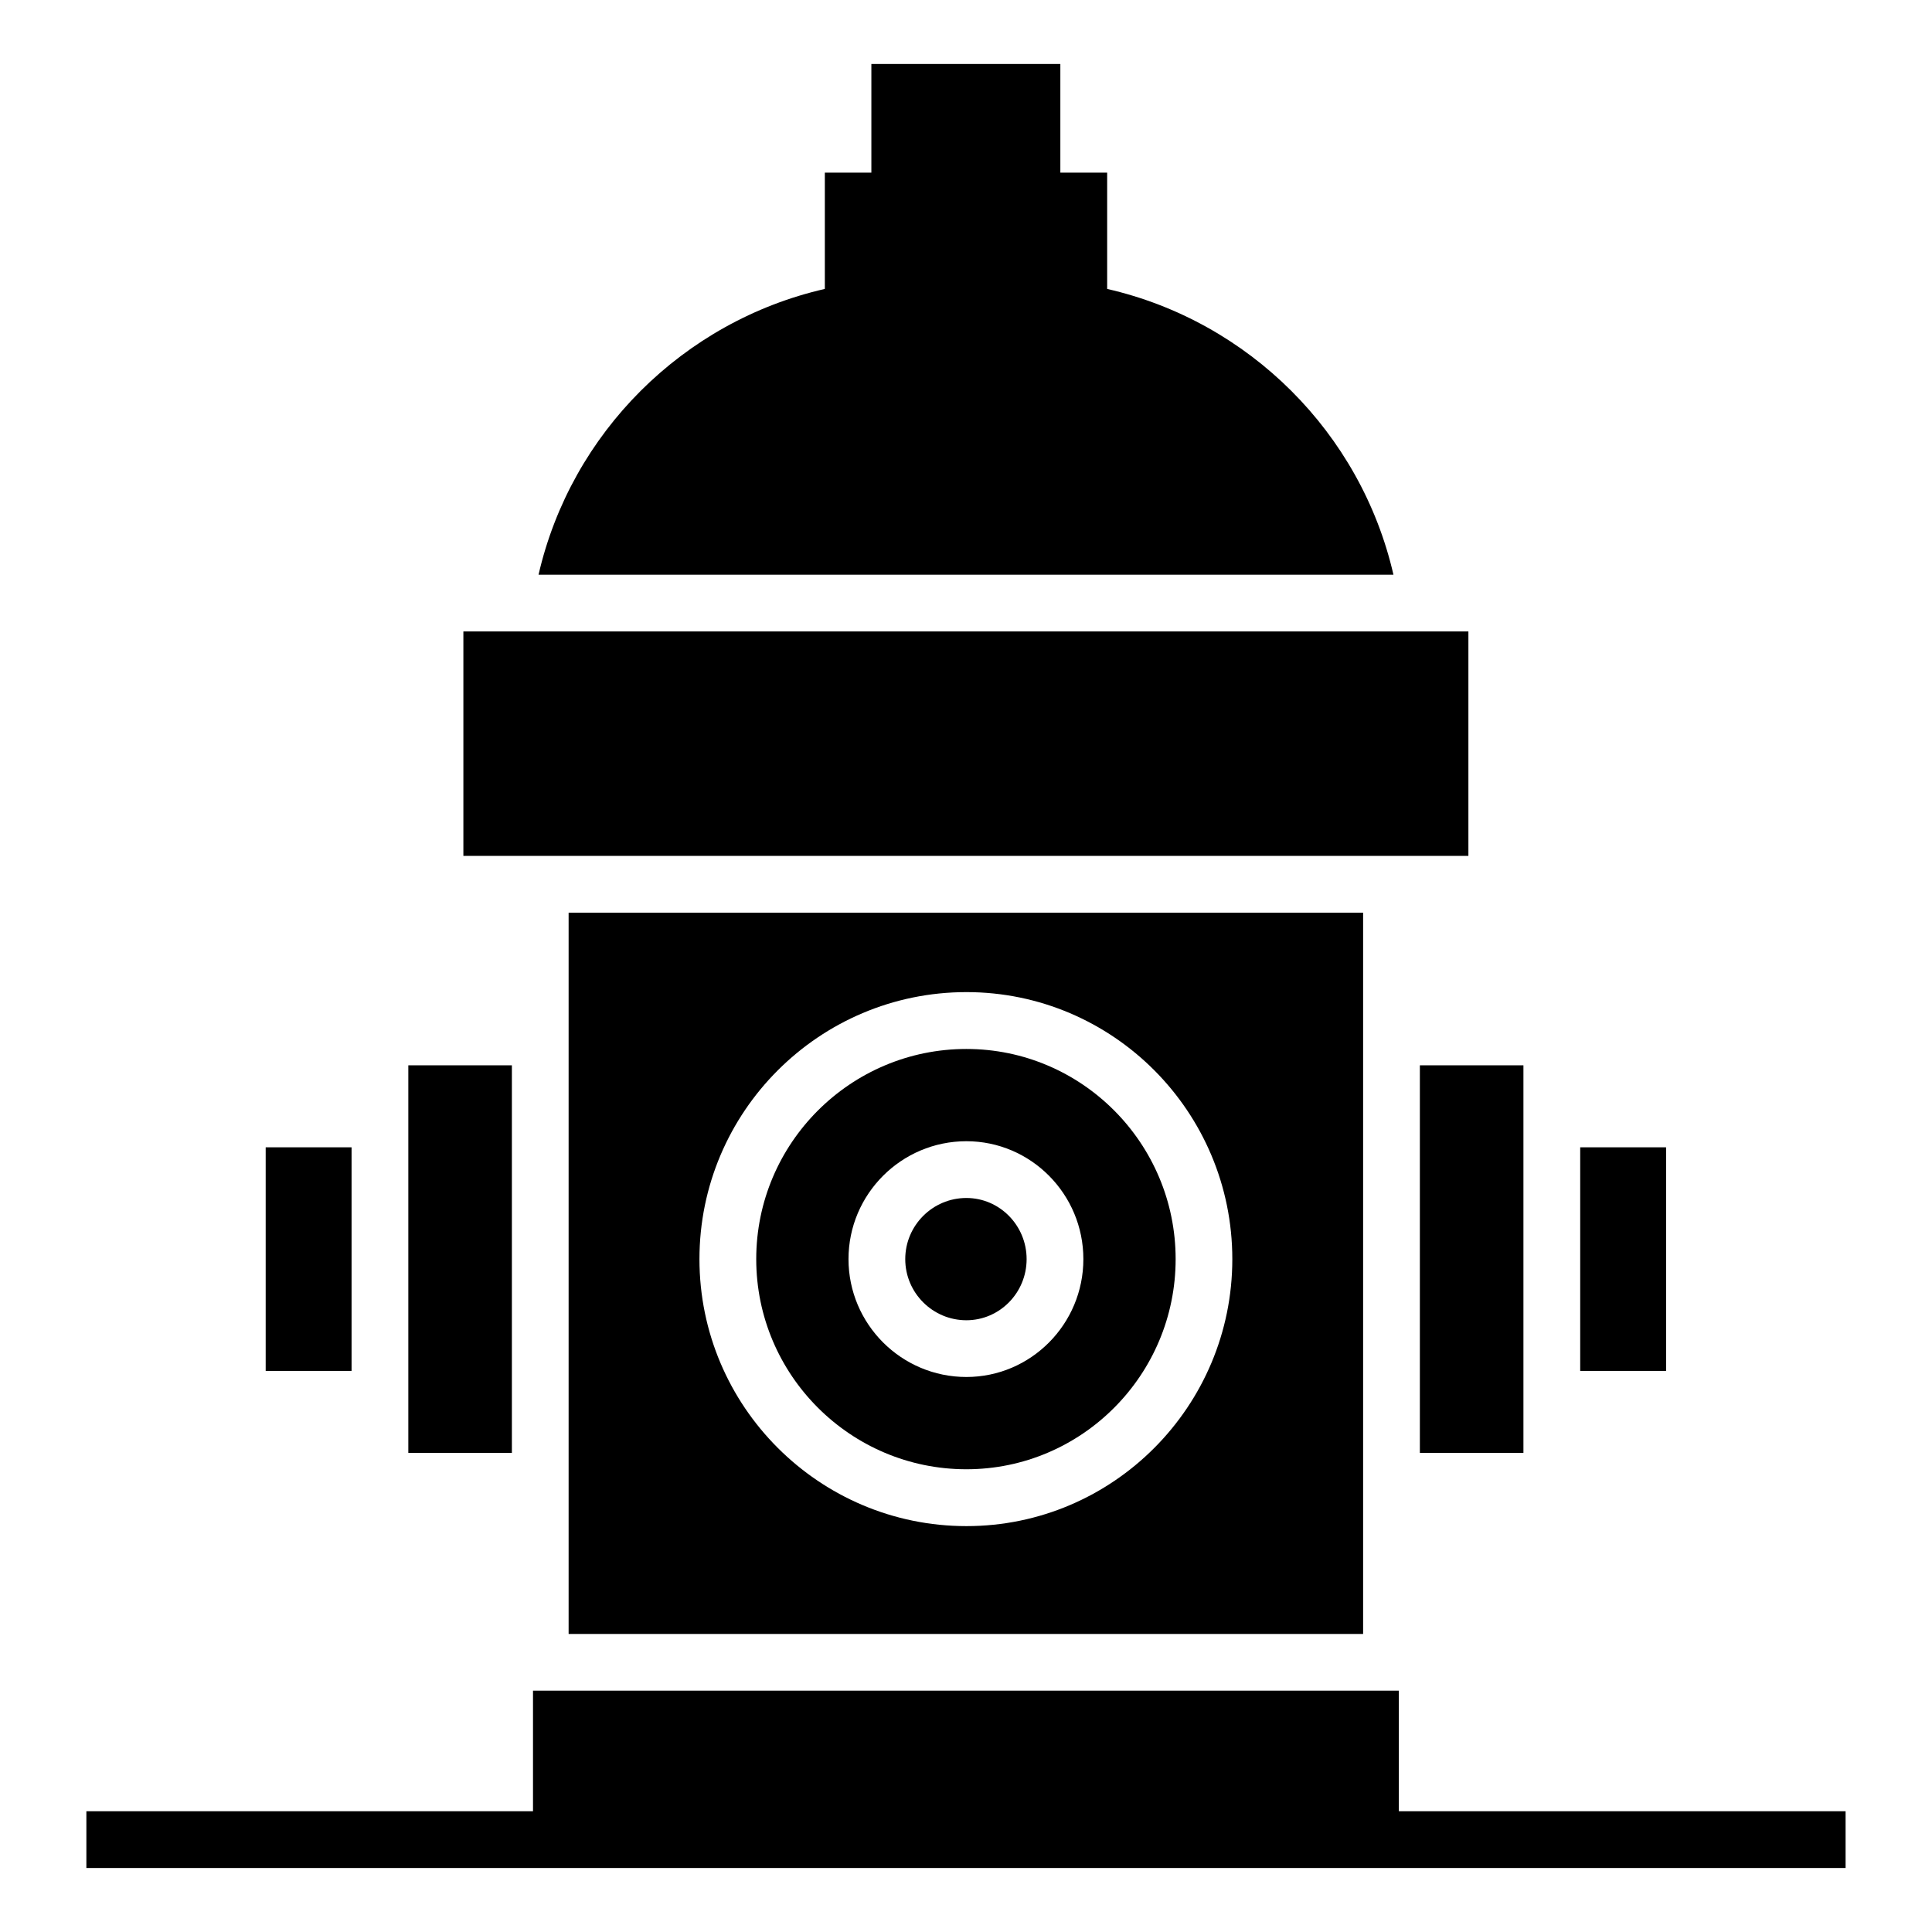 <?xml version="1.0" encoding="UTF-8"?>
<!-- Uploaded to: ICON Repo, www.svgrepo.com, Generator: ICON Repo Mixer Tools -->
<svg fill="#000000" width="800px" height="800px" version="1.1" viewBox="144 144 512 512" xmlns="http://www.w3.org/2000/svg">
 <g>
  <path d="m400.1 493.88c8.805 0 15.965-7.266 15.965-16.199 0-8.934-7.16-16.203-15.965-16.203-8.93 0-16.199 7.269-16.199 16.203 0 8.934 7.269 16.199 16.199 16.199z"/>
  <path d="m400.1 533.37c30.578 0 55.457-24.98 55.457-55.691 0-30.711-24.879-55.691-55.457-55.691-30.711 0-55.691 24.98-55.691 55.691 0 30.711 24.98 55.691 55.691 55.691zm0-86.934c17.094 0 31.004 14.016 31.004 31.242 0 17.223-13.91 31.238-31.004 31.238-17.227 0-31.238-14.016-31.238-31.238 0-17.227 14.012-31.242 31.238-31.242z"/>
  <path d="m505.24 577.01v-191.14h-210.55v191.15zm-105.12-170.09c38.875 0 70.457 31.73 70.457 70.758 0 39.027-31.582 70.758-70.457 70.758-39.027 0-70.758-31.734-70.758-70.758 0-39.027 31.73-70.758 70.758-70.758z"/>
  <path d="m520.28 426.32h27.445v102.72h-27.445z"/>
  <path d="m562.77 448.05h22.758v59.254h-22.758z"/>
  <path d="m266.8 311.34h266.34v59.48h-266.34z"/>
  <path d="m437.41 220.57v-30.812h-12.406v-28.801h-50.082v28.801h-12.332v30.812c-37.578 8.598-67.234 38.16-75.871 75.734h226.56c-8.637-37.574-38.293-67.137-75.871-75.734z"/>
  <path d="m514.71 624v-31.957h-229.46v31.957h-118.36v15.039h466.21v-15.039z"/>
  <path d="m252.21 426.32h27.445v102.72h-27.445z"/>
  <path d="m214.41 448.05h22.758v59.254h-22.758z"/>
 </g>
</svg>